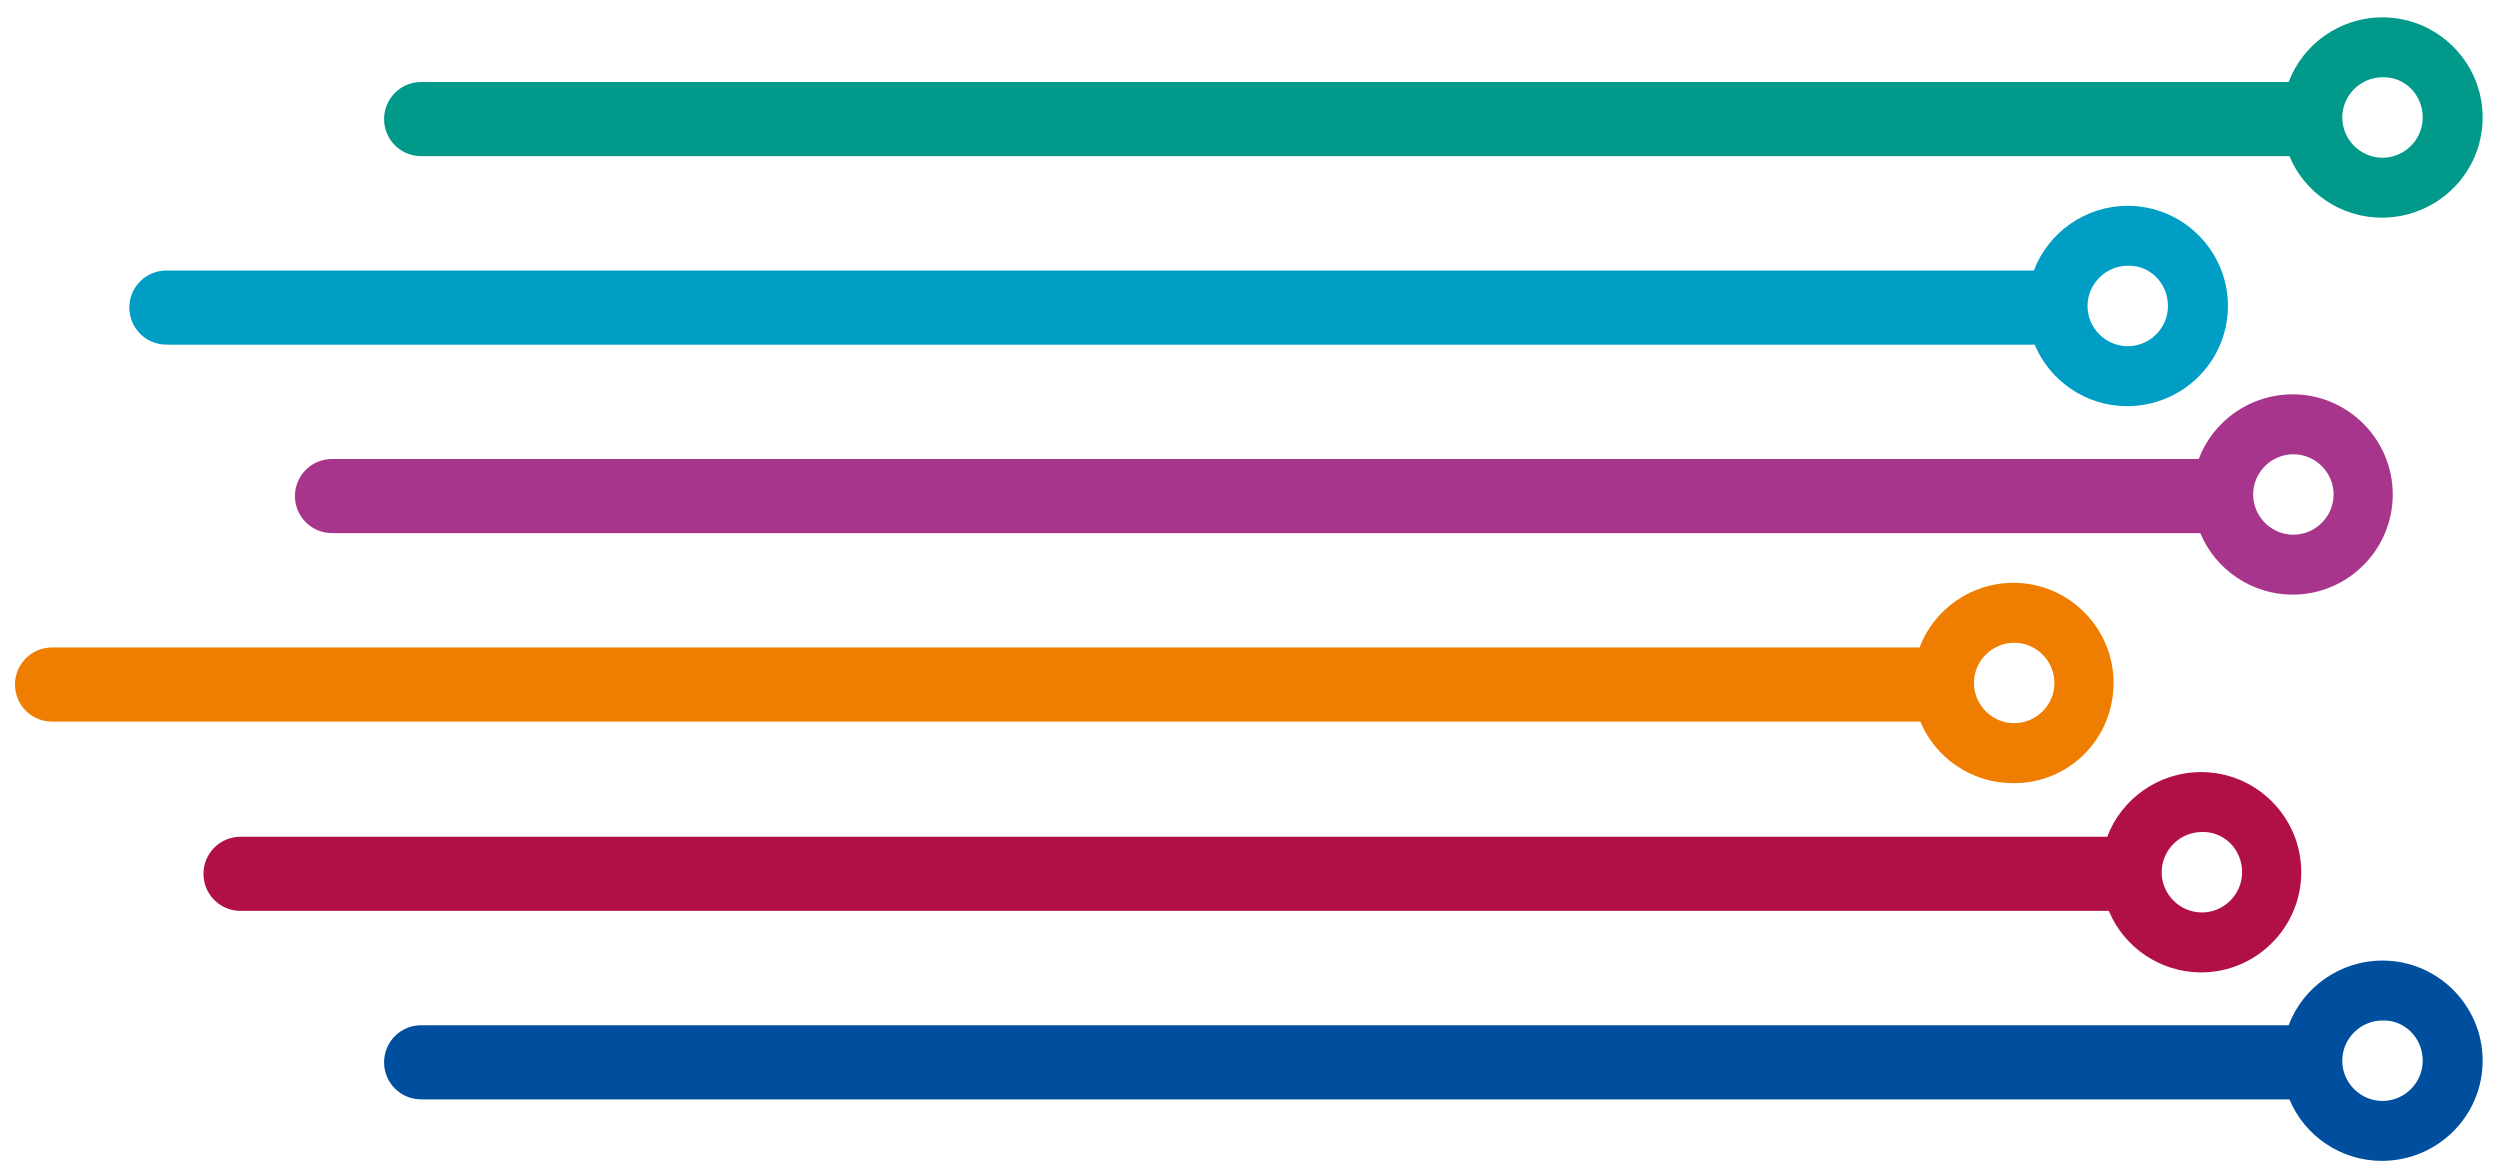 <?xml version="1.0" encoding="UTF-8"?>
<!-- Generator: Adobe Illustrator 24.0.0, SVG Export Plug-In . SVG Version: 6.00 Build 0)  -->
<svg version="1.1" id="Ebene_1" xmlns="http://www.w3.org/2000/svg" xmlns:xlink="http://www.w3.org/1999/xlink" x="0px" y="0px" viewBox="0 0 317 148" width="317" height="148" style="enable-background:new 0 0 317 148;" xml:space="preserve">
<style type="text/css">
	.st0{clip-path:url(#SVGID_2_);fill:#00998a;}
	.st1{clip-path:url(#SVGID_2_);fill:#009DC5;}
	.st2{clip-path:url(#SVGID_2_);fill:#A7358B;}
	.st3{clip-path:url(#SVGID_2_);fill:#EF7D00;}
	.st4{clip-path:url(#SVGID_2_);fill:#b01046;}
	.st5{clip-path:url(#SVGID_2_);fill:#004F9F;}
	.st6{clip-path:url(#SVGID_4_);fill:#00998a;}
	.st7{clip-path:url(#SVGID_4_);fill:#009DC5;}
	.st8{clip-path:url(#SVGID_4_);fill:#A7358B;}
	.st9{clip-path:url(#SVGID_4_);fill:#EF7D00;}
	.st10{clip-path:url(#SVGID_4_);fill:#b01046;}
	.st11{clip-path:url(#SVGID_4_);fill:#004F9F;}
	.st12{opacity:0.3;clip-path:url(#SVGID_6_);fill:#525556;}
	.st13{clip-path:url(#SVGID_6_);fill:#A7358B;}
	.st14{opacity:0.3;clip-path:url(#SVGID_8_);fill:#525556;}
	.st15{clip-path:url(#SVGID_8_);fill:#A7358B;}
	.st16{fill:#525556;}
	.st17{fill:#009DC5;}
	.st18{clip-path:url(#SVGID_10_);fill:#00998a;}
	.st19{clip-path:url(#SVGID_10_);fill:#009DC5;}
	.st20{clip-path:url(#SVGID_10_);fill:#A7358B;}
	.st21{clip-path:url(#SVGID_10_);fill:#EF7D00;}
	.st22{clip-path:url(#SVGID_10_);fill:#b01046;}
	.st23{clip-path:url(#SVGID_10_);fill:#004F9F;}
	.st24{clip-path:url(#SVGID_12_);fill:#00998a;}
	.st25{clip-path:url(#SVGID_12_);fill:#009DC5;}
	.st26{clip-path:url(#SVGID_12_);fill:#A7358B;}
	.st27{clip-path:url(#SVGID_12_);fill:#EF7D00;}
	.st28{clip-path:url(#SVGID_12_);fill:#b01046;}
	.st29{clip-path:url(#SVGID_12_);fill:#004F9F;}
</style>
<g>
	<defs>
		<rect id="SVGID_11_" x="1.9" y="2.1" width="312.9" height="145.1"/>
	</defs>
	<clipPath id="SVGID_2_">
		<use xlink:href="#SVGID_11_" style="overflow:visible;"/>
	</clipPath>
	<path class="st0" d="M307.2,14.9c0,2.8-2.3,5.1-5.1,5.1c-2.8,0-5.1-2.3-5.1-5.1c0-2.8,2.3-5.1,5.1-5.1   C304.9,9.7,307.2,12,307.2,14.9 M314.8,14.9c0-7-5.7-12.7-12.7-12.7c-5.4,0-10.1,3.4-11.9,8.2H53.4c-2.6,0-4.7,2.1-4.7,4.7   c0,2.6,2.1,4.7,4.7,4.7h236.9c1.9,4.6,6.5,7.8,11.7,7.8C309.1,27.6,314.8,21.9,314.8,14.9"/>
	<path class="st1" d="M274.9,38.8c0,2.8-2.3,5.1-5.1,5.1c-2.8,0-5.1-2.3-5.1-5.1c0-2.8,2.3-5.1,5.1-5.1   C272.6,33.6,274.9,35.9,274.9,38.8 M282.5,38.8c0-7-5.7-12.7-12.7-12.7c-5.4,0-10.1,3.4-11.9,8.2H21.1c-2.6,0-4.7,2.1-4.7,4.7   c0,2.6,2.1,4.7,4.7,4.7H258c1.9,4.6,6.5,7.8,11.7,7.8C276.8,51.5,282.5,45.8,282.5,38.8"/>
	<path class="st2" d="M295.9,62.7c0,2.8-2.3,5.1-5.1,5.1c-2.8,0-5.1-2.3-5.1-5.1c0-2.8,2.3-5.1,5.1-5.1   C293.6,57.6,295.9,59.9,295.9,62.7 M303.4,62.7c0-7-5.7-12.7-12.7-12.7c-5.4,0-10.1,3.4-11.9,8.2H42.1c-2.6,0-4.7,2.1-4.7,4.7   c0,2.6,2.1,4.7,4.7,4.7H279c1.9,4.6,6.5,7.8,11.7,7.8C297.7,75.4,303.4,69.7,303.4,62.7"/>
	<path class="st3" d="M260.5,86.6c0,2.8-2.3,5.1-5.1,5.1c-2.8,0-5.1-2.3-5.1-5.1c0-2.8,2.3-5.1,5.1-5.1   C258.2,81.5,260.5,83.8,260.5,86.6 M268,86.6c0-7-5.7-12.7-12.7-12.7c-5.4,0-10.1,3.4-11.9,8.2H6.6c-2.6,0-4.7,2.1-4.7,4.7   c0,2.6,2.1,4.7,4.7,4.7h236.9c1.9,4.6,6.5,7.8,11.7,7.8C262.3,99.4,268,93.7,268,86.6"/>
	<path class="st4" d="M284.3,110.6c0,2.8-2.3,5.1-5.1,5.1c-2.8,0-5.1-2.3-5.1-5.1c0-2.8,2.3-5.1,5.1-5.1   C282,105.4,284.3,107.7,284.3,110.6 M291.8,110.6c0-7-5.7-12.7-12.7-12.7c-5.4,0-10.1,3.4-11.9,8.2H30.5c-2.6,0-4.7,2.1-4.7,4.7   c0,2.6,2.1,4.7,4.7,4.7h236.9c1.9,4.6,6.5,7.8,11.7,7.8C286.1,123.3,291.8,117.6,291.8,110.6"/>
	<path class="st5" d="M307.2,134.5c0,2.8-2.3,5.1-5.1,5.1c-2.8,0-5.1-2.3-5.1-5.1c0-2.8,2.3-5.1,5.1-5.1   C304.9,129.3,307.2,131.6,307.2,134.5 M314.8,134.5c0-7-5.7-12.7-12.7-12.7c-5.4,0-10.1,3.4-11.9,8.2H53.4c-2.6,0-4.7,2.1-4.7,4.7   c0,2.6,2.1,4.7,4.7,4.7h236.9c1.9,4.6,6.5,7.8,11.7,7.8C309.1,147.2,314.8,141.5,314.8,134.5"/>
</g>
</svg>